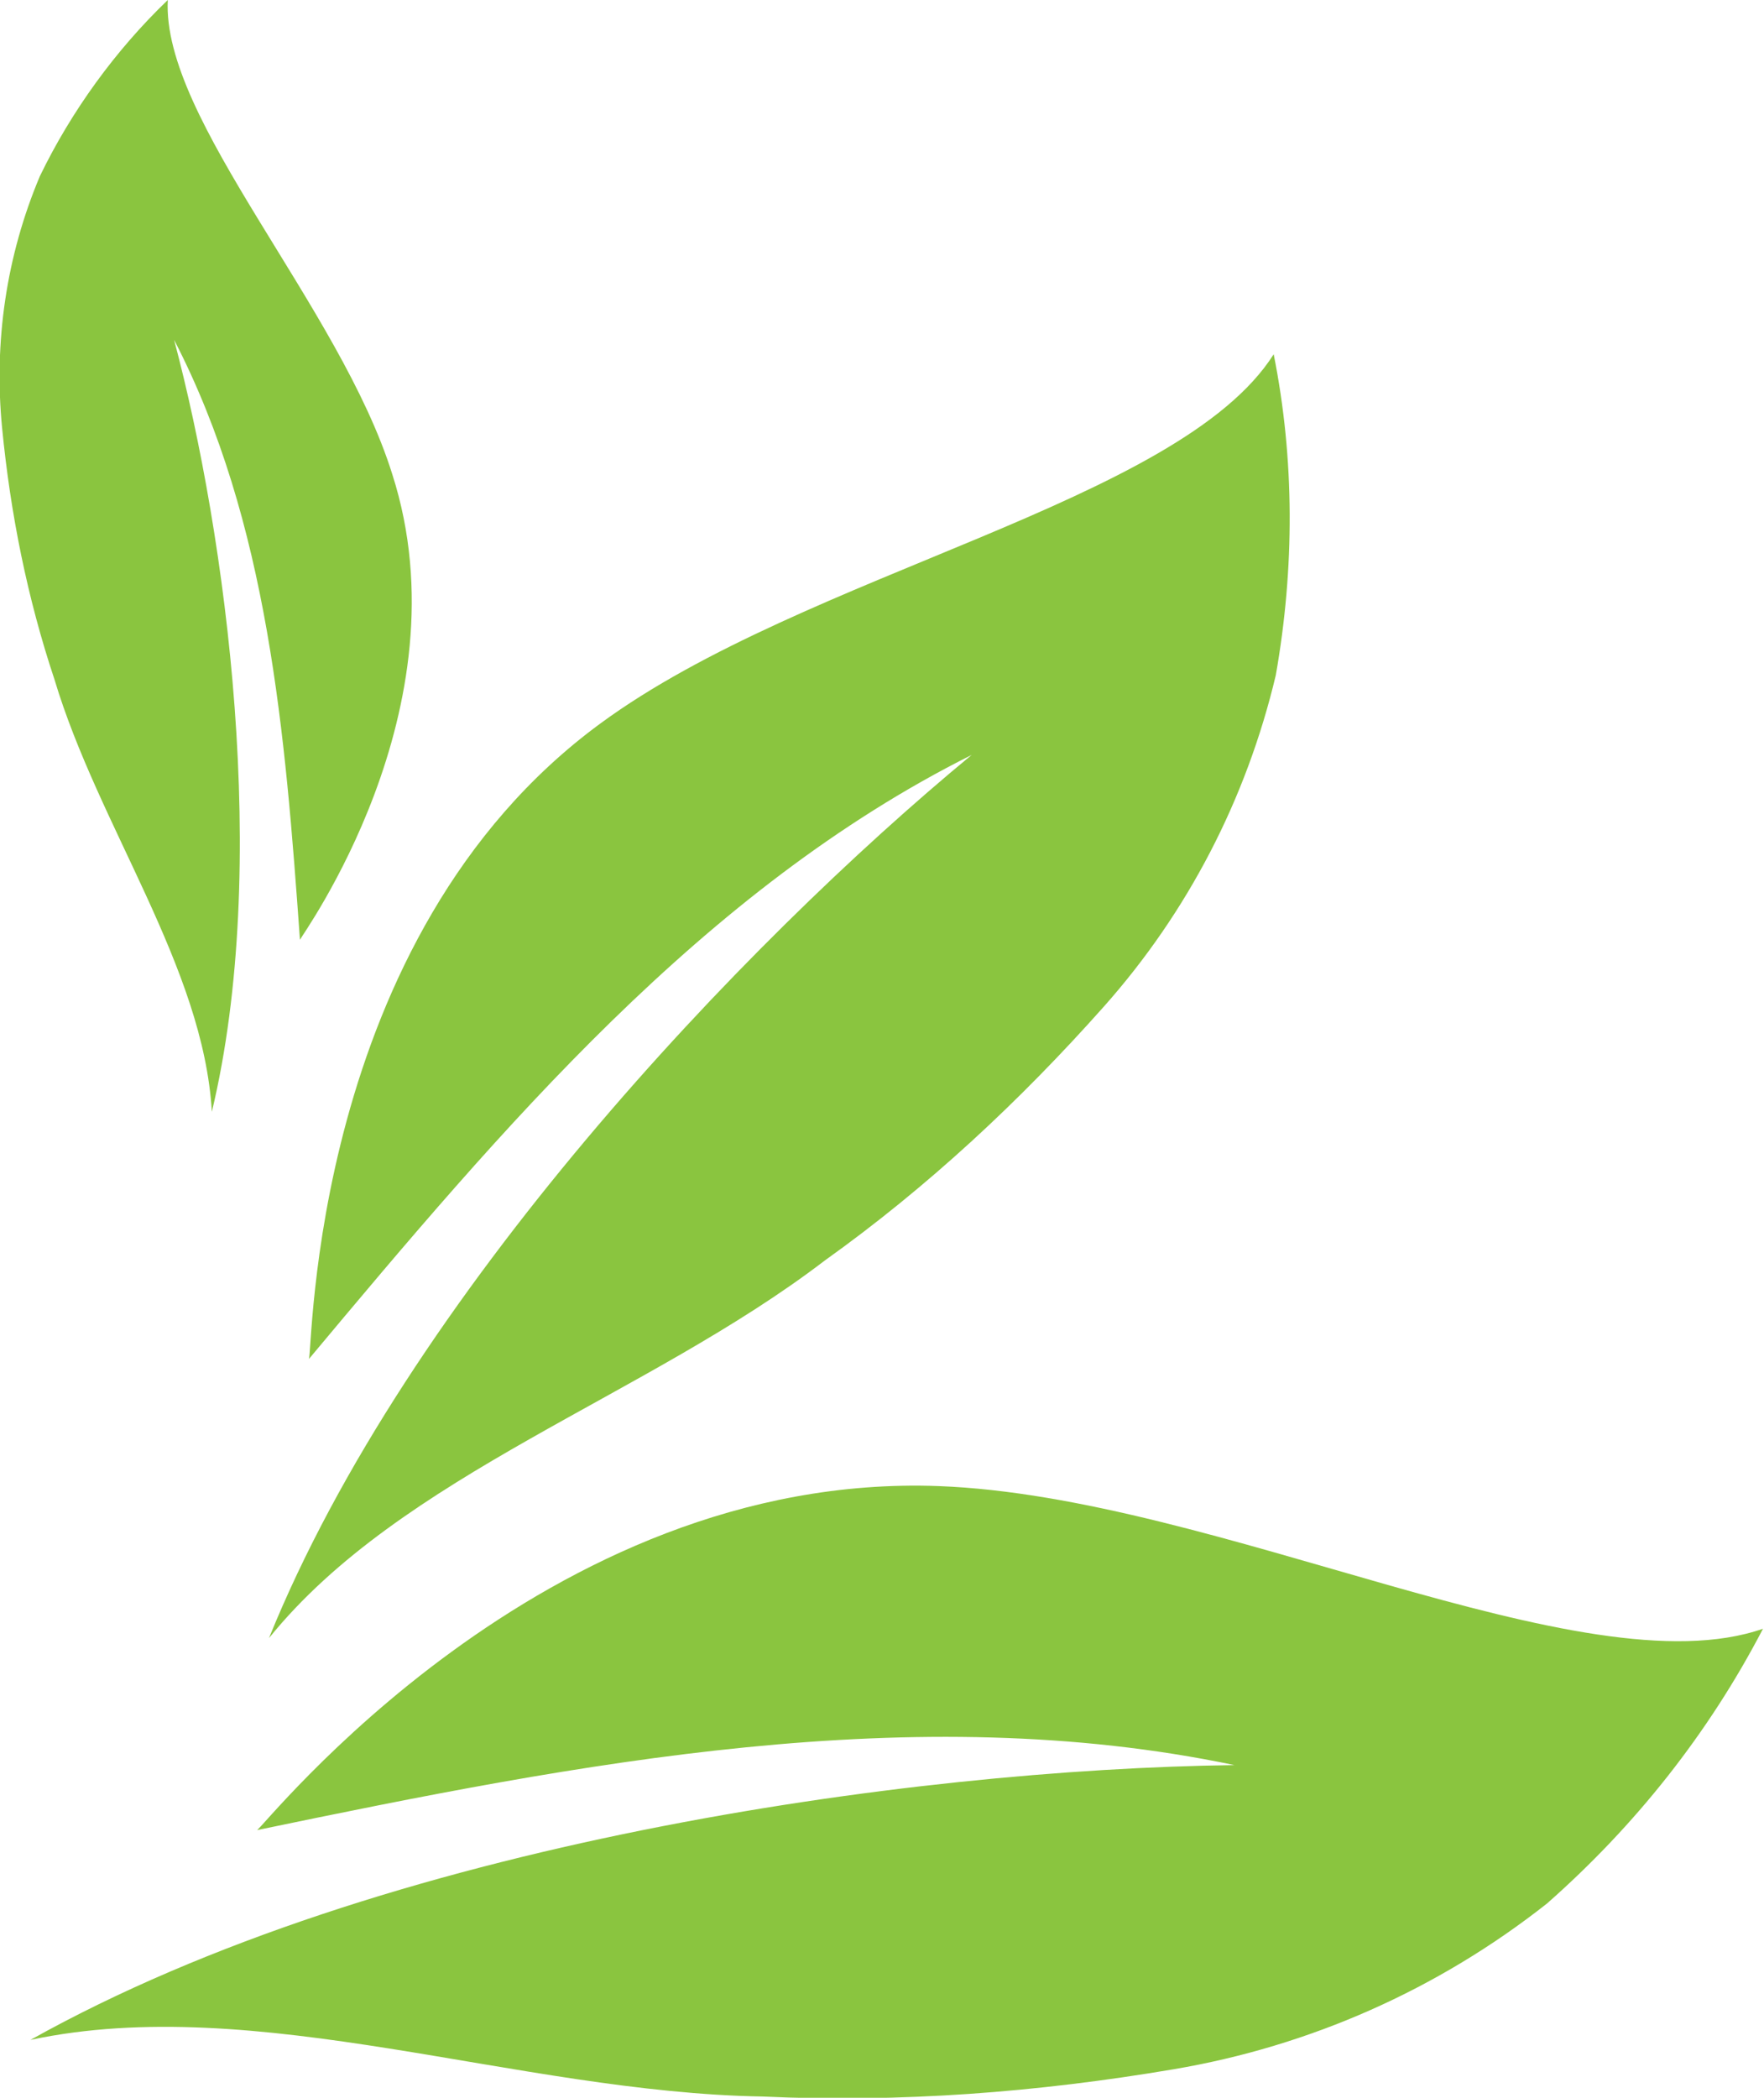 <?xml version="1.0" encoding="utf-8"?>
<!-- Generator: Adobe Illustrator 25.4.1, SVG Export Plug-In . SVG Version: 6.00 Build 0)  -->
<svg version="1.1" id="Laag_1" xmlns="http://www.w3.org/2000/svg" xmlns:xlink="http://www.w3.org/1999/xlink" x="0px" y="0px"
	 viewBox="0 0 84.1 100" style="enable-background:new 0 0 84.1 100;" xml:space="preserve">
<style type="text/css">
	.st0{fill:#8AC53F;}
</style>
<g id="Group_19" transform="translate(-658.42 -907.161)">
	<g id="Group_16" transform="translate(659.272 948.603)">
		<path id="Path_24" class="st0" d="M43.9,29.4c13.3,0.5,30.7,9.8,39.3,6.8c-2.6,5-6.1,9.4-10.3,13.1c-5.2,4.1-11.3,6.8-17.8,7.9
			c-6.5,1.1-13,1.6-19.6,1.3c-11.7-0.2-24.1-5-34.9-2.7C17.4,46.4,42.5,42.9,58,42.7c-15.3-3.2-31.2-0.1-46.6,3.1
			C11.7,45.7,25,28.7,43.9,29.4z"/>
	</g>
	<g id="Group_17" transform="translate(665.844 917.049)">
		<path id="Path_25" class="st0" d="M21.2,24.6C31,17.4,48.8,14.1,53.3,7c1,5,1,10.2,0.1,15.3c-1.4,5.9-4.2,11.3-8.2,15.8
			c-4,4.5-8.4,8.6-13.3,12.1c-8.5,6.5-20.2,10.2-26.5,18C12,51.9,28,35.1,38.9,26.1C26.1,32.5,16.5,43.9,7.3,54.9
			C7.5,54.7,7.3,34.8,21.2,24.6z"/>
	</g>
	<g id="Group_18" transform="translate(658.42 907.161)">
		<path id="Path_26" class="st0" d="M18.7,22.6C16.2,14.6,7.7,5.7,8,0C5.5,2.4,3.4,5.3,1.9,8.4c-1.6,3.8-2.2,7.9-1.8,12
			c0.4,4.1,1.2,8.1,2.5,12c2.1,7,7.1,13.7,7.5,20.6c2.8-11.7,0.7-27.4-1.8-36.8c4.5,8.7,5.3,18.8,6,28.6
			C14.3,44.7,22.3,33.8,18.7,22.6z"/>
	</g>
</g>
</svg>
